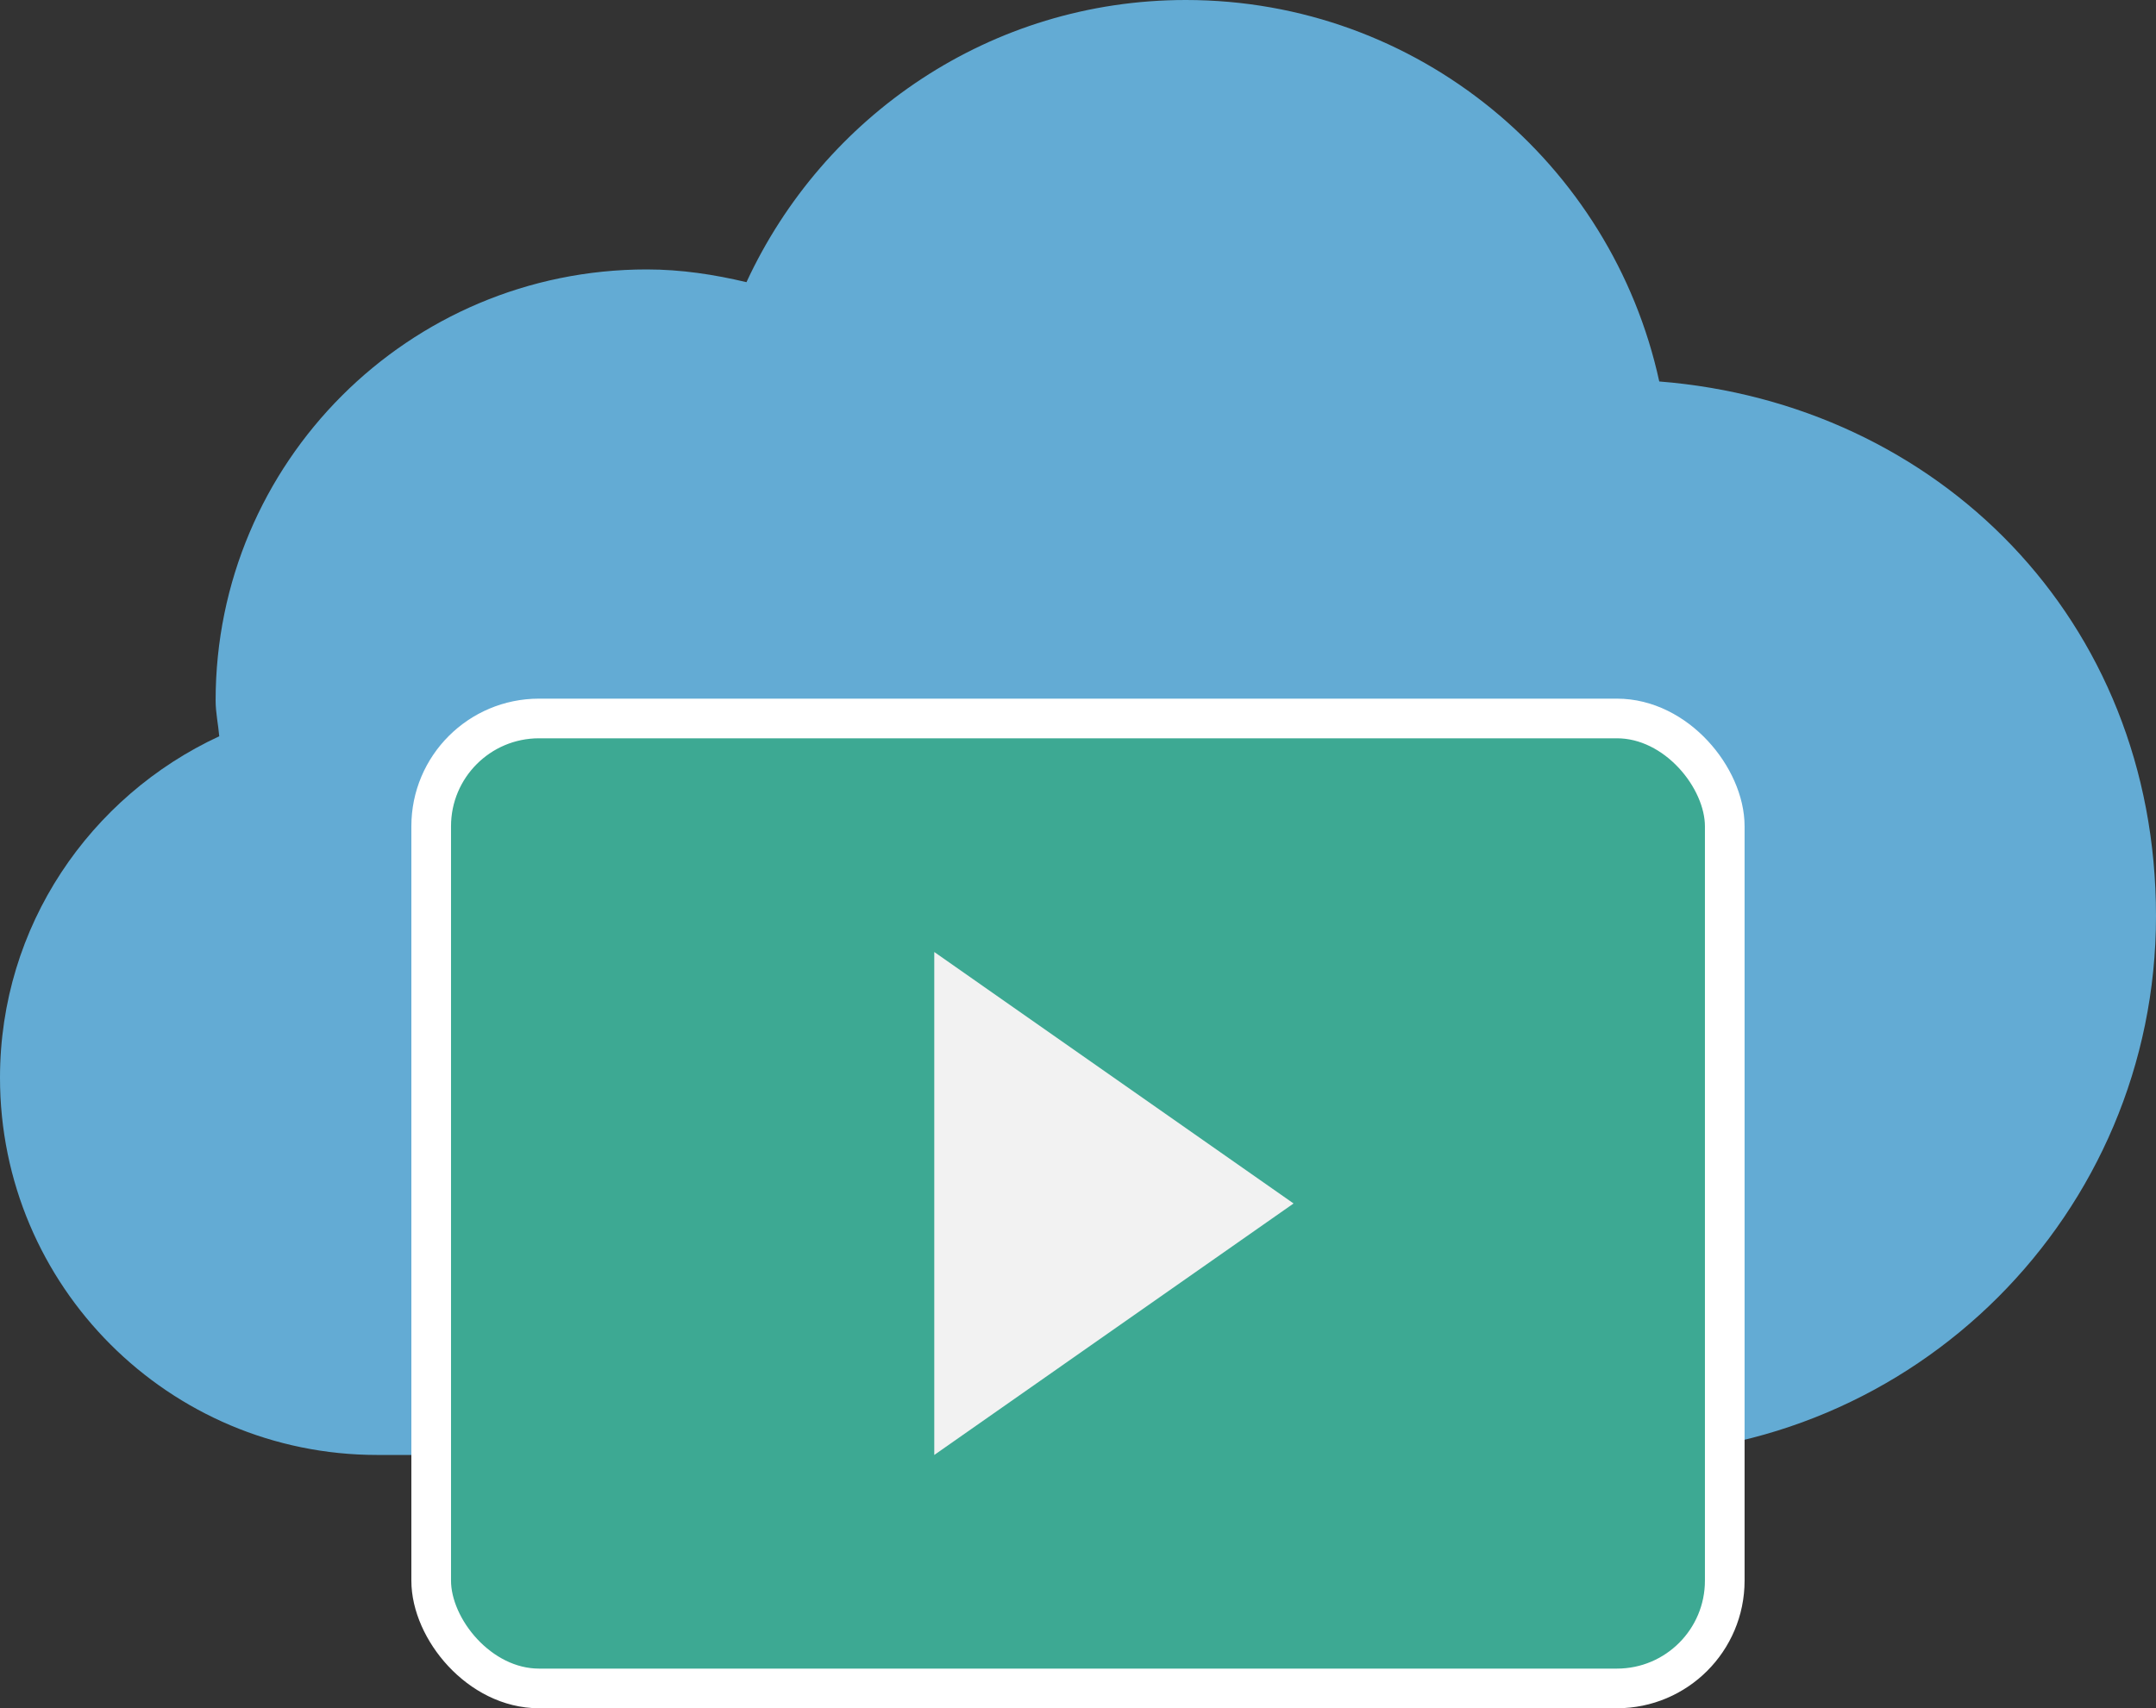 <?xml version="1.0" encoding="UTF-8"?>
<svg id="_レイヤー_1" data-name="レイヤー 1" xmlns="http://www.w3.org/2000/svg" viewBox="0 0 380.56 301.6">
  <rect x="0" y="0" width="380.56" height="301.6" fill="#333333" stroke="none"/>
  <defs>
    <style>
      .cls-1 {
        fill: #3da993;
        stroke: #fff;
        stroke-linecap: round;
        stroke-linejoin: round;
        stroke-width: 7px;
      }

      .cls-2 {
        fill: #63abd4;
      }

      .cls-3 {
        fill: #f2f2f2;
      }
    </style>
  </defs>
  <path class="cls-2" d="m292.88,67.35C284.49,28.86,250.31,0,209.31,0c-34.46,0-63.97,20.47-77.55,49.82-5.67-1.35-11.51-2.25-17.59-2.25-42.04,0-76.11,34.08-76.11,76.11,0,2.16.46,4.19.64,6.31C15.9,140.57,0,163.5,0,190.28c0,36.78,29.82,66.6,66.6,66.6h218.82c52.54,0,95.14-42.6,95.14-95.14s-38.69-90.52-87.68-94.39Z"/>
  <rect class="cls-1" x="76.11" y="126.85" width="228.33" height="171.25" rx="19.03" ry="19.03"/>
  <polygon class="cls-3" points="228.33 212.48 164.91 256.88 164.91 168.08 228.33 212.48"/>
</svg>